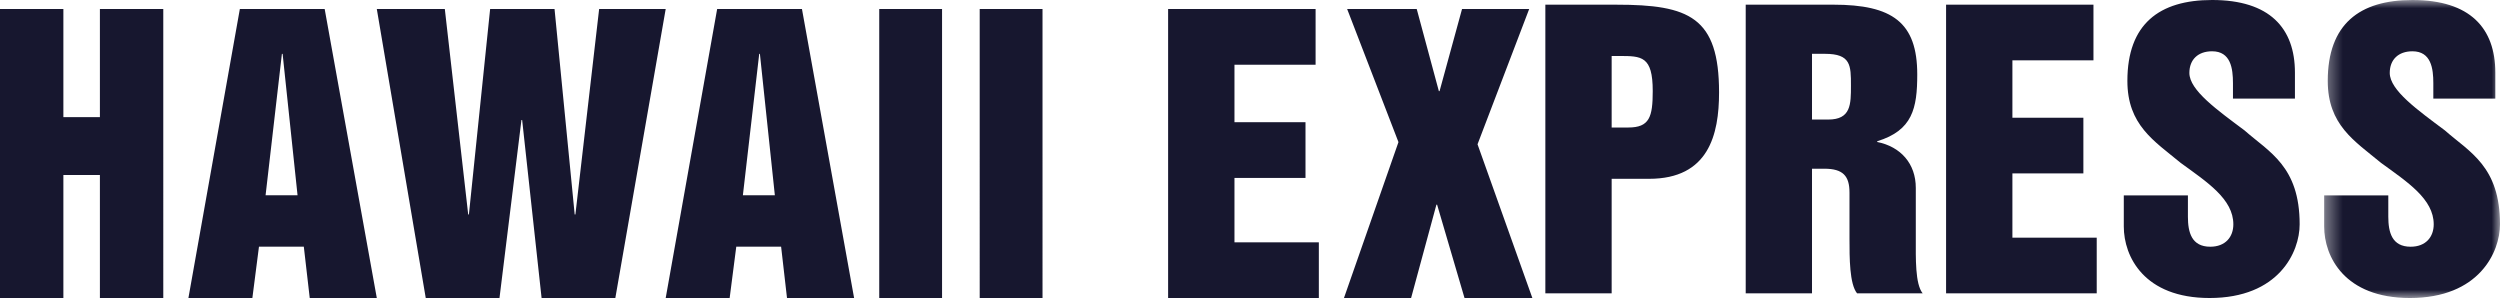 <svg xmlns="http://www.w3.org/2000/svg" fill="none" viewBox="0 0 151 18"><path fill="#17172F" fill-rule="evenodd" d="M6.034.543v6.533H3.828V.543H0V18h3.828v-7.429h2.206V18h3.828V.543H6.034ZM11.38 18h3.863l.399-3.103h2.708L18.708 18h4.051L19.61.543h-5.123L11.38 18Zm5.647-14.748h.043l.902 8.543h-1.931l.986-8.543ZM25.715 18h4.454l1.326-10.75h.043L32.712 18h4.454L40.208.543h-4.02l-1.434 12.41h-.043L33.494.543h-3.89l-1.282 12.41h-.043L26.867.543h-4.108L25.715 18Zm14.493 0h3.863l.4-3.103h2.708L47.535 18h4.053L48.438.543h-5.122L40.208 18Zm5.648-14.748h.042l.903 8.543H44.87l.987-8.543ZM53.105 18H56.9V.543h-3.794V18Zm6.069 0h3.794V.543h-3.794V18Zm11.38 0h9.104v-3.364h-5.096v-3.89h4.29V7.382h-4.29V3.908h4.9V.543h-8.908V18Zm10.621 0h4.055l1.529-5.637h.042L88.457 18h4.098l-3.312-9.285 3.12-8.172h-4.055l-1.358 4.96h-.043L85.57.543h-4.203l3.1 8.04L81.175 18ZM97.344 3.382h.457c1.35 0 2.024 0 2.024 2.116 0 1.571-.195 2.204-1.48 2.204h-1.001v-4.32Zm-4.005 14.334h4.005V10.8h2.264c3.59 0 4.223-2.662 4.223-5.215 0-4.56-1.807-5.302-6.204-5.302h-4.288v17.433Zm12.102 0h4.004V10.19h.741c1.132 0 1.523.436 1.523 1.44v2.792c0 1.157 0 2.728.457 3.295h3.962c-.458-.567-.414-2.138-.414-3.295v-3.076c0-1.462-.914-2.487-2.329-2.77V8.53c2.134-.655 2.417-1.986 2.417-4.036 0-3.143-1.501-4.212-5.072-4.212h-5.289v17.433Zm4.004-14.465h.785c1.567 0 1.567.698 1.567 1.92 0 1.134 0 2.05-1.372 2.05h-.98v-3.97Zm8.098 14.465h9.099v-3.36h-5.093v-3.883h4.287v-3.36h-4.287v-3.47h4.896V.283h-8.902v17.433Zm10.734-5.913v1.877c0 1.81 1.219 4.32 5.18 4.32 4.179 0 5.442-2.771 5.442-4.451 0-3.513-1.851-4.364-3.331-5.673-1.633-1.222-3.33-2.422-3.33-3.47 0-.806.521-1.308 1.372-1.308 1.132 0 1.261 1.047 1.261 1.92v.938h3.743v-1.57c0-2.684-1.523-4.386-5.004-4.386-3.201 0-5.116 1.462-5.116 4.887 0 2.662 1.611 3.622 3.222 4.953 1.589 1.156 3.178 2.181 3.178 3.709 0 .764-.48 1.353-1.393 1.353-1.133 0-1.351-.873-1.351-1.811v-1.288h-3.873Z" clip-rule="evenodd"></path><mask id="a" width="11" height="18" x="140" y="0" maskUnits="userSpaceOnUse" style="mask-type:alpha"><path fill="#FFDC00" d="M140.379 0H151v18h-10.621V0Z"></path></mask><g mask="url(#a)"><path fill="#17172F" fill-rule="evenodd" d="M140.379 11.803v1.877c0 1.81 1.219 4.32 5.18 4.32 4.179 0 5.441-2.771 5.441-4.451 0-3.513-1.85-4.364-3.33-5.673-1.632-1.222-3.329-2.422-3.329-3.47 0-.806.521-1.308 1.37-1.308 1.132 0 1.262 1.047 1.262 1.92v.938h3.744v-1.57c0-2.684-1.523-4.386-5.006-4.386-3.199 0-5.115 1.462-5.115 4.887 0 2.662 1.611 3.622 3.222 4.953 1.588 1.156 3.178 2.181 3.178 3.709 0 .764-.479 1.353-1.393 1.353-1.133 0-1.35-.873-1.35-1.811v-1.288h-3.874Z" clip-rule="evenodd"></path></g></svg>